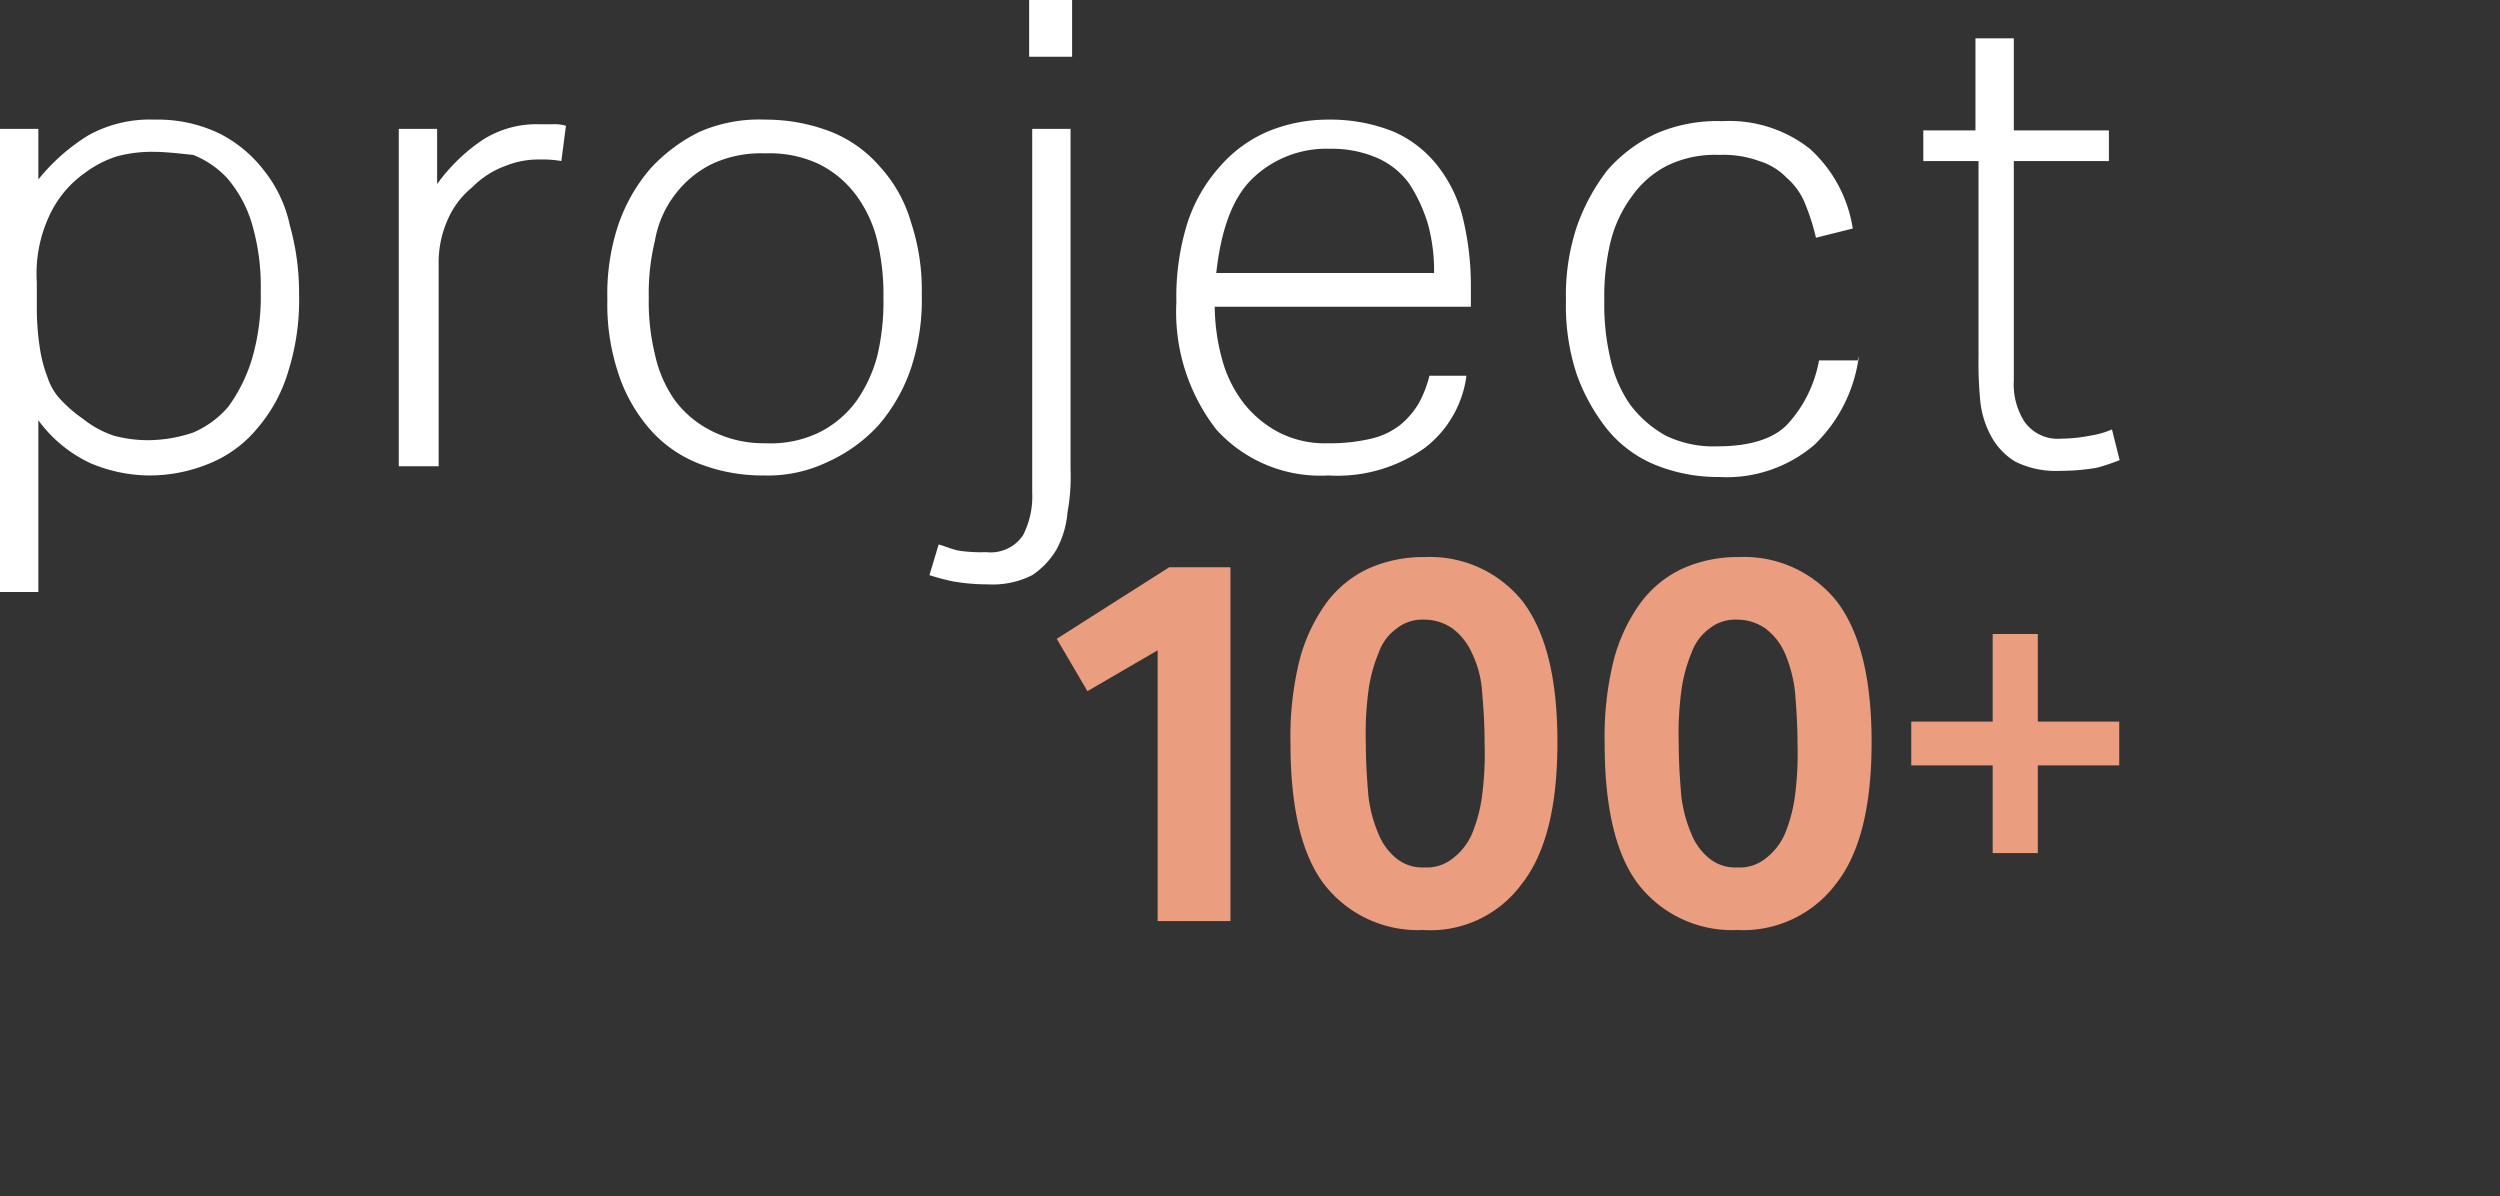 <?xml version="1.0" encoding="utf-8"?>
<svg xmlns="http://www.w3.org/2000/svg" width='163' heigh='78' viewBox="0 0 163 78">
  <rect x="0" y="0" width="163" height="78" fill="#333333" stroke="none"/>
  <title>project-100+-logo-full-color-rgb</title>
  <g id="full-rgb">
    <g>
      <path id="fullLogo" d="M2.4,20.2a16.858,16.858,0,0,0,.2,2.5,8.709,8.709,0,0,0,.5,1.9A3.766,3.766,0,0,0,4,26.1a8.699,8.699,0,0,0,1.4,1.2,6.641,6.641,0,0,0,2,1.1,8.524,8.524,0,0,0,2.3.3,9.291,9.291,0,0,0,2.9-.5,6.269,6.269,0,0,0,2.3-1.7,10.511,10.511,0,0,0,1.5-3A14.414,14.414,0,0,0,17,19a14.414,14.414,0,0,0-.6-4.5,8.089,8.089,0,0,0-1.6-2.9,6.173,6.173,0,0,0-2.2-1.5c-1-.1-1.8-.2-2.6-.2a8.751,8.751,0,0,0-2.4.3,7.086,7.086,0,0,0-2.1,1.1,6.956,6.956,0,0,0-2.3,2.8,8.932,8.932,0,0,0-.8,4.3ZM0,8.4H2.5v3.3A12.757,12.757,0,0,1,5.8,8.8a8.296,8.296,0,0,1,4.3-1,9.279,9.279,0,0,1,4.2.9,8.492,8.492,0,0,1,2.9,2.4,8.592,8.592,0,0,1,1.7,3.6,16.314,16.314,0,0,1,.6,4.5,15.498,15.498,0,0,1-.7,5,10.092,10.092,0,0,1-2,3.7,7.882,7.882,0,0,1-3.1,2.3,10.191,10.191,0,0,1-4,.8,9.954,9.954,0,0,1-3.8-.8,8.793,8.793,0,0,1-3.4-2.8V38.6H0Z" style="fill: #fff;fill-rule: evenodd"/>
      <path id="fullLogo-2" data-name="fullLogo" d="M26,8.4h2.5V12a11.72,11.72,0,0,1,3-2.9,6.529,6.529,0,0,1,3.6-1H36a2.769,2.769,0,0,1,.9.1l-.3,2.3a7.084,7.084,0,0,0-1.4-.1,5.7,5.7,0,0,0-2.2.4,5.86,5.86,0,0,0-2.2,1.4,5.603,5.603,0,0,0-1.6,2.1,6.839,6.839,0,0,0-.6,2.9V30.4H26Z" style="fill: #fff;fill-rule: evenodd"/>
      <path id="fullLogo-3" data-name="fullLogo" d="M49.9,28.9a7.281,7.281,0,0,0,3.5-.7,6.773,6.773,0,0,0,2.4-2,9.228,9.228,0,0,0,1.4-3,15.286,15.286,0,0,0,.4-3.8,14.995,14.995,0,0,0-.4-3.7,8.256,8.256,0,0,0-1.4-3,6.773,6.773,0,0,0-2.4-2,7.546,7.546,0,0,0-3.5-.7,7.546,7.546,0,0,0-3.5.7,6.773,6.773,0,0,0-2.4,2,6.857,6.857,0,0,0-1.3,3,14.482,14.482,0,0,0-.4,3.7,14.482,14.482,0,0,0,.4,3.7,8.26,8.26,0,0,0,1.3,3,6.773,6.773,0,0,0,2.4,2,7.536,7.536,0,0,0,3.5.8M49.8,31a11.368,11.368,0,0,1-4.3-.8,8.215,8.215,0,0,1-3.2-2.3,10.488,10.488,0,0,1-2-3.6,14.265,14.265,0,0,1-.7-4.8,14.265,14.265,0,0,1,.7-4.8A11.159,11.159,0,0,1,42.4,11a10.76,10.76,0,0,1,3.2-2.4,9.72,9.72,0,0,1,4.3-.8,11.758,11.758,0,0,1,4.3.8,8.215,8.215,0,0,1,3.2,2.3,9.07,9.07,0,0,1,2,3.6,14.055,14.055,0,0,1,.7,4.7,14.265,14.265,0,0,1-.7,4.8,11.159,11.159,0,0,1-2.1,3.7A10.035,10.035,0,0,1,54,30.1a8.989,8.989,0,0,1-4.2.9" style="fill: #fff;fill-rule: evenodd"/>
      <path id="fullLogo-4" data-name="fullLogo" d="M67.1,3.7h2.8V0H67.1ZM61.2,35.5c.4.1.8.3,1.3.4a9.722,9.722,0,0,0,1.8.1,2.546,2.546,0,0,0,2.4-1.1,5.545,5.545,0,0,0,.6-2.8V8.4h2.5V30.6a12.745,12.745,0,0,1-.2,2.8,6.114,6.114,0,0,1-.7,2.4,5.175,5.175,0,0,1-1.6,1.7,5.701,5.701,0,0,1-2.9.6,13.045,13.045,0,0,1-2.3-.2,15.463,15.463,0,0,1-1.5-.4Z" style="fill: #fff;fill-rule: evenodd"/>
      <path id="fullLogo-5" data-name="fullLogo" d="M93.5,17.9a11.488,11.488,0,0,0-.4-3.3A10.342,10.342,0,0,0,91.9,12a5.104,5.104,0,0,0-2.1-1.7,7.455,7.455,0,0,0-3.1-.6,6.932,6.932,0,0,0-5.1,2c-1.3,1.3-2,3.4-2.3,6.1H93.5Zm2.1,6.7a7.087,7.087,0,0,1-2.7,4.6A9.843,9.843,0,0,1,86.6,31a9.143,9.143,0,0,1-7.3-3,12.494,12.494,0,0,1-2.6-8.3,16.135,16.135,0,0,1,.7-5.1,10.24,10.24,0,0,1,2.1-3.7,8.666,8.666,0,0,1,3.1-2.3,10.191,10.191,0,0,1,4-.8,10.996,10.996,0,0,1,4.3.8,7.428,7.428,0,0,1,2.9,2.3,8.93,8.93,0,0,1,1.6,3.4,18.591,18.591,0,0,1,.5,4.2V20H79.2a13.449,13.449,0,0,0,.5,3.5,8.183,8.183,0,0,0,1.4,2.8,7.103,7.103,0,0,0,2.3,1.9,6.565,6.565,0,0,0,3.2.7,11.433,11.433,0,0,0,2.8-.3,4.803,4.803,0,0,0,1.9-.9,5.263,5.263,0,0,0,1.2-1.4,7.51,7.51,0,0,0,.7-1.8h2.4Z" style="fill: #fff;fill-rule: evenodd"/>
      <path id="fullLogo-6" data-name="fullLogo" d="M121.2,23.2a9.745,9.745,0,0,1-2.9,5.8,8.786,8.786,0,0,1-6.2,2.1,10.842,10.842,0,0,1-4.2-.8,7.882,7.882,0,0,1-3.1-2.3,12.453,12.453,0,0,1-2-3.6,14.265,14.265,0,0,1-.7-4.8,14.265,14.265,0,0,1,.7-4.8,13.052,13.052,0,0,1,2-3.7A9.627,9.627,0,0,1,108,8.7a10.001,10.001,0,0,1,4.3-.8A8.468,8.468,0,0,1,118,9.7a8.816,8.816,0,0,1,2.8,5.2l-2.4.6a14.161,14.161,0,0,0-.7-2.2,4.345,4.345,0,0,0-1.2-1.7,4.185,4.185,0,0,0-1.8-1.1,6.772,6.772,0,0,0-2.6-.4,7.122,7.122,0,0,0-3.4.7,6.303,6.303,0,0,0-2.3,2,8.344,8.344,0,0,0-1.4,3,15.286,15.286,0,0,0-.4,3.8,15.286,15.286,0,0,0,.4,3.8,8.26,8.26,0,0,0,1.3,3,7.396,7.396,0,0,0,2.3,2,7.122,7.122,0,0,0,3.4.7c2.1,0,3.7-.5,4.6-1.5a8.328,8.328,0,0,0,2-4.1h2.6Z" style="fill: #fff;fill-rule: evenodd"/>
      <path id="fullLogo-7" data-name="fullLogo" d="M128.8,10.5h-3.4v-2h3.4v-6h2.5v6h6.2v2h-6.2V24.8a4.526,4.526,0,0,0,.7,2.7,2.657,2.657,0,0,0,2.4,1.1,10.074,10.074,0,0,0,1.9-.2,5.732,5.732,0,0,0,1.4-.4l.5,2a13.082,13.082,0,0,1-1.5.5,14.361,14.361,0,0,1-2.4.2,5.96,5.96,0,0,1-2.9-.6,4.363,4.363,0,0,1-1.6-1.7,6.114,6.114,0,0,1-.7-2.4,26.202,26.202,0,0,1-.1-2.8V10.5Z" style="fill: #fff;fill-rule: evenodd"/>
      <polygon id="fullLogo-8" data-name="fullLogo" points="75.479 42.4 70.899 45.065 68.9 41.65 76.228 36.987 80.225 36.987 80.225 60.054 75.479 60.054 75.479 42.4" style="fill: #ea9d7f;fill-rule: evenodd"/>
      <path id="fullLogo-9" data-name="fullLogo" d="M92.883,56.556a2.691,2.691,0,0,0,1.832-.583,4.067,4.067,0,0,0,1.249-1.582A9.896,9.896,0,0,0,96.63,51.893a21.265,21.265,0,0,0,.167-3.414c0-1.249-.083-2.415-.167-3.414a6.834,6.834,0,0,0-.666-2.498,4.067,4.067,0,0,0-1.249-1.582,3.199,3.199,0,0,0-1.832-.583,2.691,2.691,0,0,0-1.832.583,3.297,3.297,0,0,0-1.166,1.582,9.902,9.902,0,0,0-.666,2.498,21.264,21.264,0,0,0-.167,3.414c0,1.249.083,2.415.167,3.414a9.015,9.015,0,0,0,.666,2.498,3.929,3.929,0,0,0,1.166,1.582,2.691,2.691,0,0,0,1.832.583m-.083,4.08a7.731,7.731,0,0,1-6.412-2.914q-2.248-2.873-2.248-9.243a20.714,20.714,0,0,1,.583-5.413,11.168,11.168,0,0,1,1.749-3.747,7.143,7.143,0,0,1,2.748-2.248,8.734,8.734,0,0,1,3.664-.75,7.73,7.73,0,0,1,6.412,2.915c1.499,1.998,2.248,4.996,2.248,9.16s-.75,7.245-2.332,9.243a7.369,7.369,0,0,1-6.412,2.998" style="fill: #ea9d7f;fill-rule: evenodd"/>
      <path id="fullLogo-10" data-name="fullLogo" d="M113.284,56.556a2.691,2.691,0,0,0,1.832-.583,4.068,4.068,0,0,0,1.249-1.582,9.9,9.9,0,0,0,.666-2.498,21.265,21.265,0,0,0,.167-3.414c0-1.249-.083-2.415-.167-3.414a9.02,9.02,0,0,0-.666-2.498,4.068,4.068,0,0,0-1.249-1.582,3.199,3.199,0,0,0-1.832-.583,2.691,2.691,0,0,0-1.832.583,3.297,3.297,0,0,0-1.166,1.582,9.898,9.898,0,0,0-.666,2.498,21.251,21.251,0,0,0-.167,3.414c0,1.249.083,2.415.167,3.414a9.015,9.015,0,0,0,.666,2.498,3.929,3.929,0,0,0,1.166,1.582,2.691,2.691,0,0,0,1.832.583m0,4.08a7.731,7.731,0,0,1-6.412-2.914q-2.248-2.873-2.248-9.243a20.718,20.718,0,0,1,.583-5.413,11.172,11.172,0,0,1,1.749-3.747,7.143,7.143,0,0,1,2.748-2.248,8.733,8.733,0,0,1,3.664-.75,7.73,7.73,0,0,1,6.412,2.915c1.499,1.998,2.248,4.996,2.248,9.16s-.75,7.245-2.332,9.243a7.571,7.571,0,0,1-6.412,2.998" style="fill: #ea9d7f;fill-rule: evenodd"/>
      <path id="fullLogo-11" data-name="fullLogo" d="M124.614,49.906V47.05h5.309V41.338h2.942v5.712h5.309V49.906h-5.309v5.713h-2.942V49.906Z" style="fill: #ea9d7f"/>
    </g>
  </g>
</svg>
